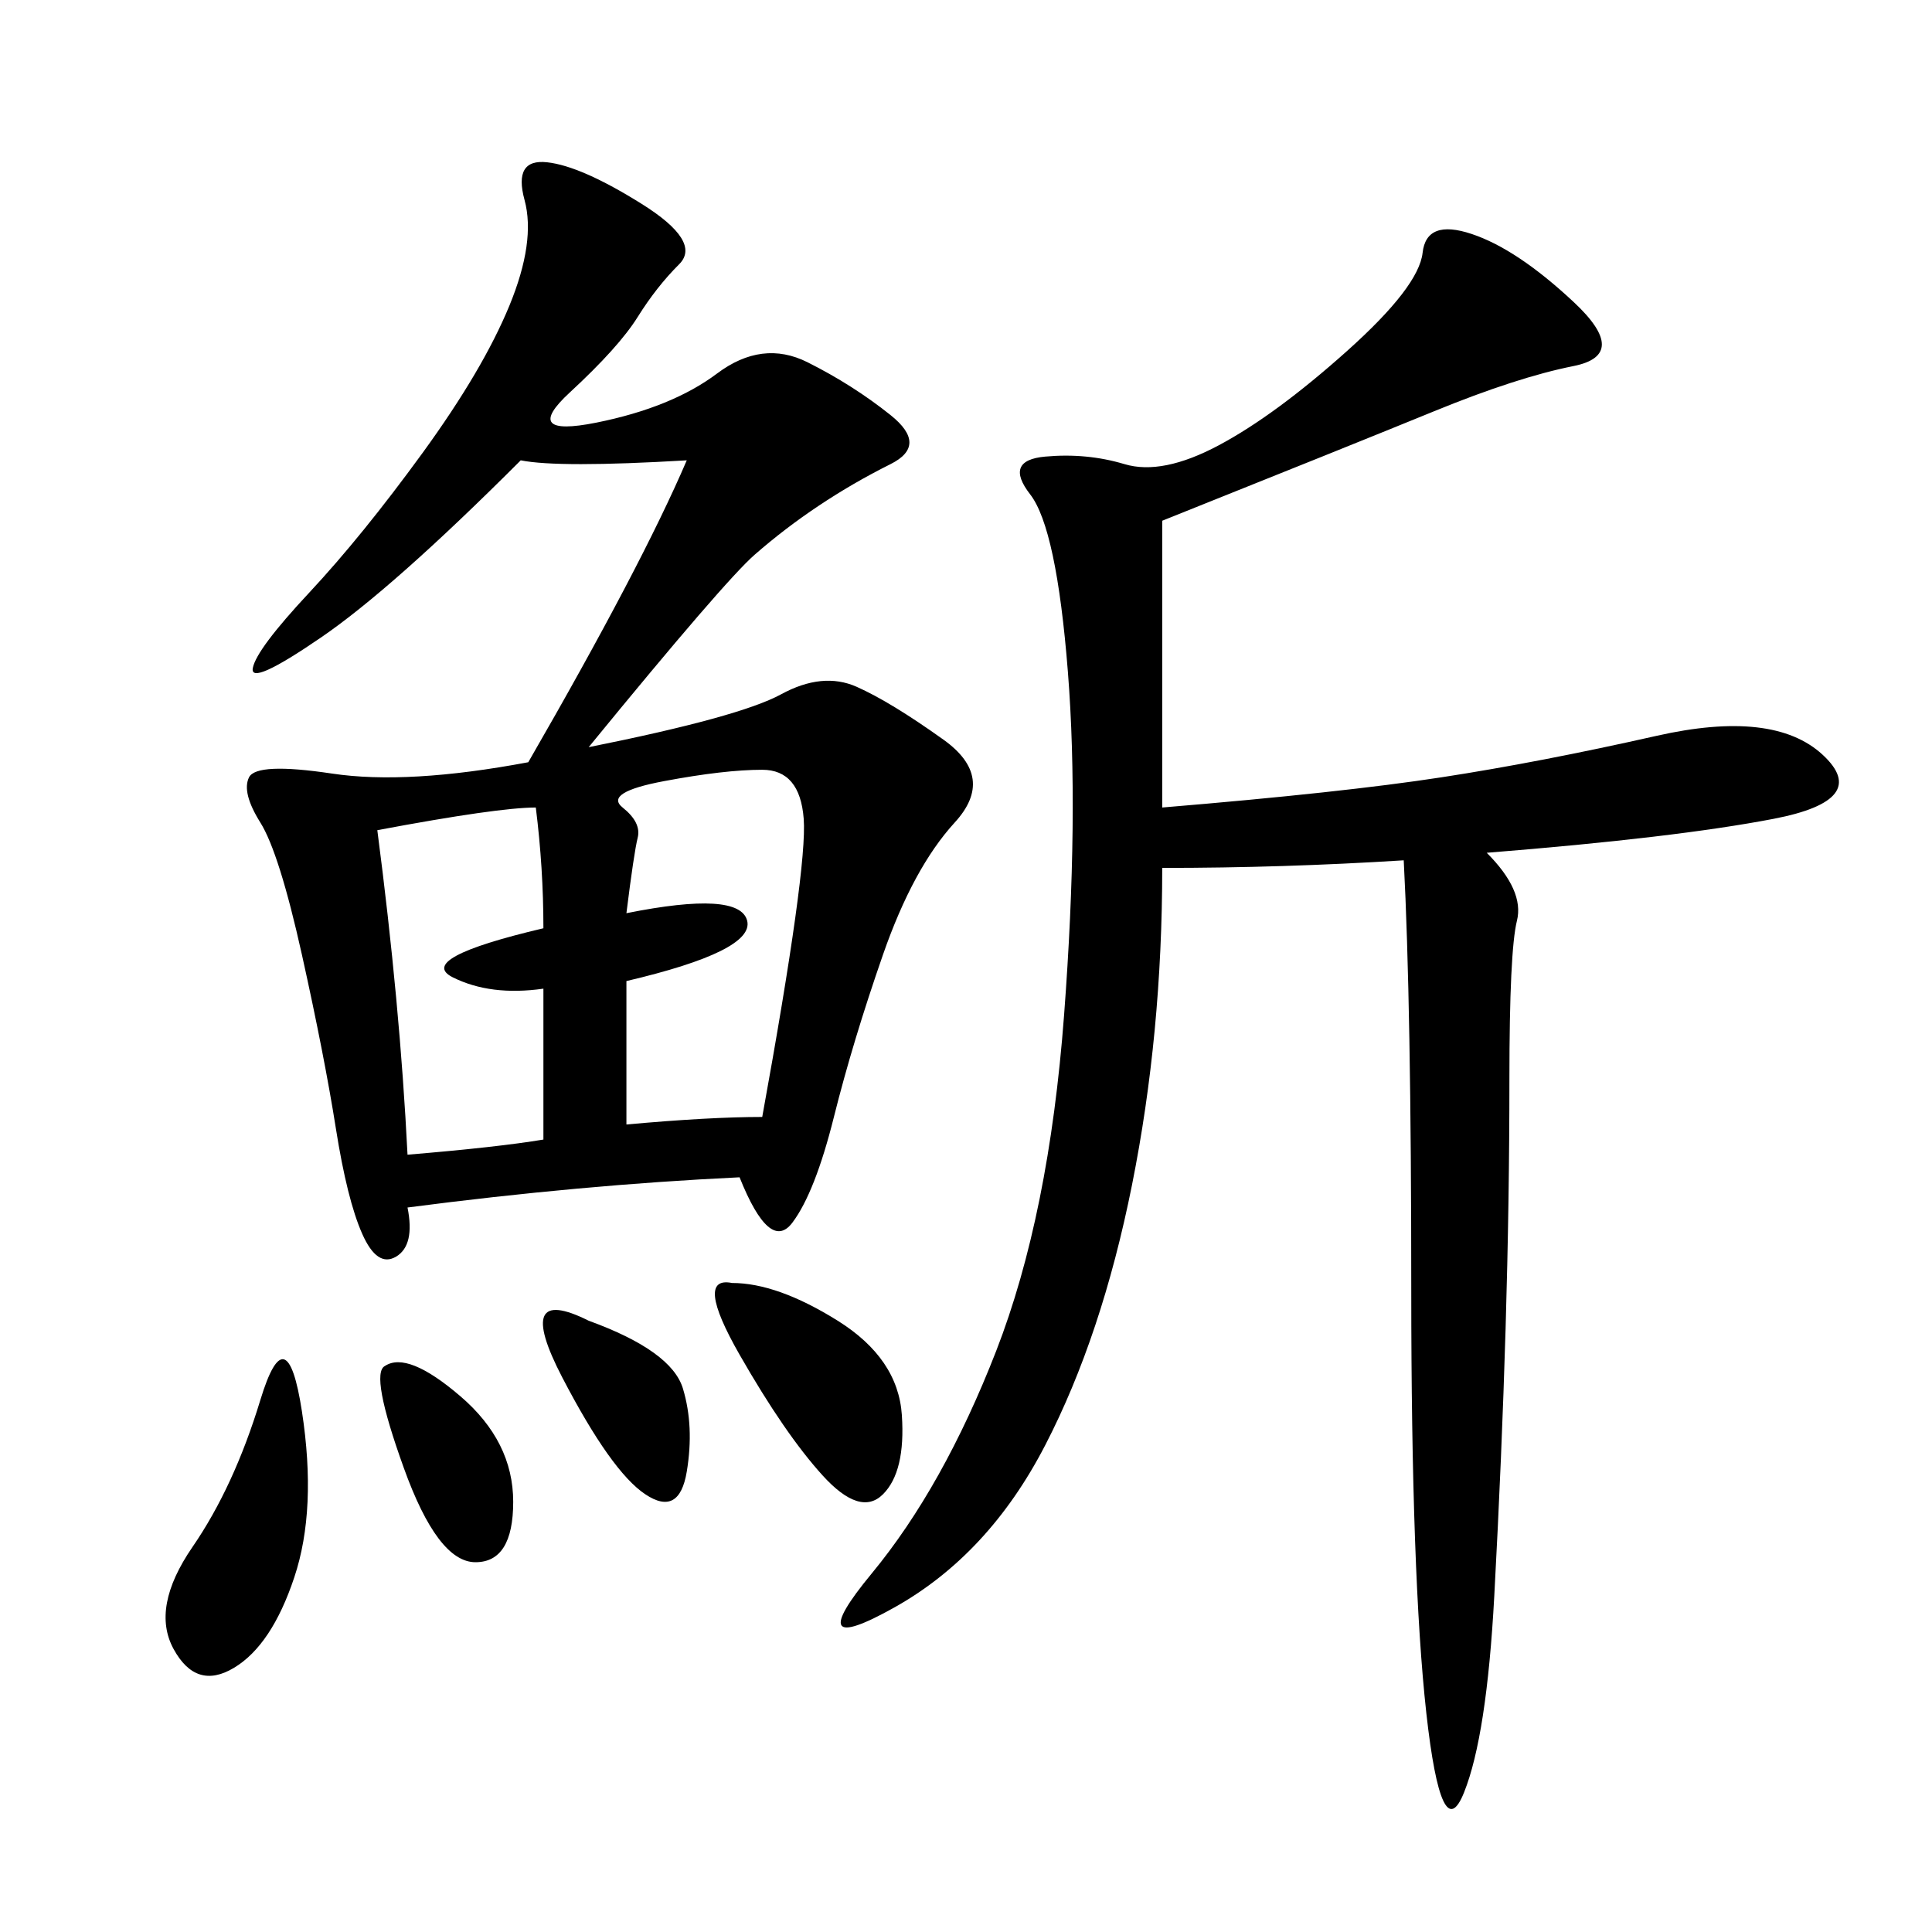 <svg xmlns="http://www.w3.org/2000/svg" xmlns:xlink="http://www.w3.org/1999/xlink" width="300" height="300"><path d="M91.41 116.02Q114.84 111.33 121.29 107.81Q127.73 104.30 133.01 106.64Q138.28 108.98 146.48 114.84Q154.69 120.70 148.24 127.73Q141.80 134.77 137.11 148.24Q132.42 161.72 129.49 173.44Q126.56 185.16 123.05 189.84Q119.53 194.53 114.84 182.81L114.84 182.81Q90.23 183.98 63.28 187.50L63.28 187.50Q64.45 193.36 61.52 195.12Q58.59 196.88 56.25 191.60Q53.91 186.33 52.15 175.20Q50.39 164.06 46.88 148.24Q43.36 132.42 40.43 127.73Q37.50 123.05 38.67 120.70Q39.84 118.36 51.56 120.12Q63.28 121.88 82.03 118.36L82.03 118.36Q99.61 87.89 106.64 71.48L106.64 71.48Q86.72 72.66 80.86 71.48L80.86 71.48Q60.94 91.41 49.80 99.02Q38.67 106.64 39.26 103.71Q39.84 100.78 48.05 91.99Q56.25 83.20 65.63 70.31Q75 57.42 79.10 47.46Q83.20 37.50 81.45 31.05Q79.69 24.61 84.96 25.20Q90.23 25.78 99.61 31.64Q108.98 37.50 105.47 41.02Q101.95 44.53 99.02 49.22Q96.09 53.91 88.48 60.94Q80.86 67.97 92.58 65.63Q104.30 63.28 111.33 58.01Q118.36 52.73 125.39 56.25Q132.42 59.77 138.28 64.45Q144.14 69.14 138.28 72.07Q132.42 75 127.15 78.52Q121.88 82.03 117.19 86.13Q112.50 90.23 91.41 116.02L91.41 116.02ZM180.47 80.86L180.47 125.39Q208.59 123.05 223.83 120.70Q239.06 118.36 257.23 114.26Q275.39 110.16 283.01 117.19Q290.63 124.22 275.39 127.15Q260.16 130.08 230.86 132.42L230.86 132.42Q236.72 138.28 235.55 142.97Q234.38 147.66 234.38 167.58L234.38 167.58Q234.38 186.33 233.79 206.25Q233.20 226.17 232.03 247.85Q230.86 269.53 227.34 278.32Q223.83 287.11 221.48 266.02Q219.14 244.92 219.14 200.39L219.14 200.39Q219.14 155.86 217.97 133.59L217.97 133.59Q199.22 134.77 180.47 134.77L180.47 134.77Q180.47 160.55 175.78 183.98Q171.09 207.42 162.30 224.41Q153.52 241.41 138.87 249.61Q124.22 257.81 135.35 244.34Q146.48 230.86 154.69 209.77Q162.89 188.67 165.23 157.62Q167.58 126.56 165.82 104.30Q164.06 82.03 159.96 76.76Q155.86 71.48 162.30 70.90Q168.75 70.31 174.61 72.07Q180.47 73.83 189.26 69.14Q198.05 64.45 209.18 54.49Q220.31 44.53 220.90 39.26Q221.48 33.98 228.52 36.33Q235.55 38.67 244.34 46.88Q253.13 55.08 244.34 56.84Q235.55 58.59 222.66 63.87Q209.77 69.14 180.47 80.86L180.47 80.86ZM97.27 141.80Q114.84 138.28 116.02 142.97Q117.19 147.66 97.27 152.34L97.27 152.34L97.27 174.61Q110.16 173.44 118.36 173.44L118.36 173.44Q125.39 134.77 124.80 127.15Q124.22 119.53 118.36 119.53L118.36 119.53Q112.50 119.53 103.13 121.29Q93.75 123.05 96.68 125.39Q99.61 127.73 99.02 130.08Q98.44 132.42 97.27 141.80L97.27 141.80ZM58.59 128.91Q62.11 155.86 63.28 179.30L63.28 179.30Q77.34 178.13 84.38 176.95L84.38 176.95L84.38 153.52Q76.17 154.69 70.31 151.76Q64.45 148.83 84.38 144.14L84.38 144.14Q84.38 134.77 83.20 125.39L83.20 125.39Q77.34 125.39 58.59 128.91L58.59 128.91ZM46.88 219.14Q49.22 234.38 45.70 244.92Q42.19 255.47 36.33 258.98Q30.47 262.50 26.95 256.05Q23.44 249.61 29.88 240.23Q36.33 230.86 40.43 217.38Q44.53 203.91 46.88 219.14L46.88 219.14ZM113.67 199.22Q120.70 199.22 130.08 205.08Q139.45 210.94 140.04 219.73Q140.63 228.52 137.11 232.03Q133.59 235.55 127.73 229.10Q121.88 222.66 114.84 210.35Q107.81 198.05 113.67 199.22L113.67 199.22ZM59.77 212.11Q63.28 209.77 71.48 216.80Q79.69 223.83 79.69 233.20L79.69 233.20Q79.69 242.58 73.83 242.58L73.83 242.58Q67.97 242.58 62.70 227.93Q57.42 213.28 59.77 212.11L59.77 212.11ZM91.41 205.08Q104.30 209.77 106.05 215.63Q107.81 221.48 106.64 228.52Q105.47 235.55 100.20 232.03Q94.92 228.52 87.30 213.87Q79.69 199.22 91.41 205.08L91.41 205.08Z"/></svg>
